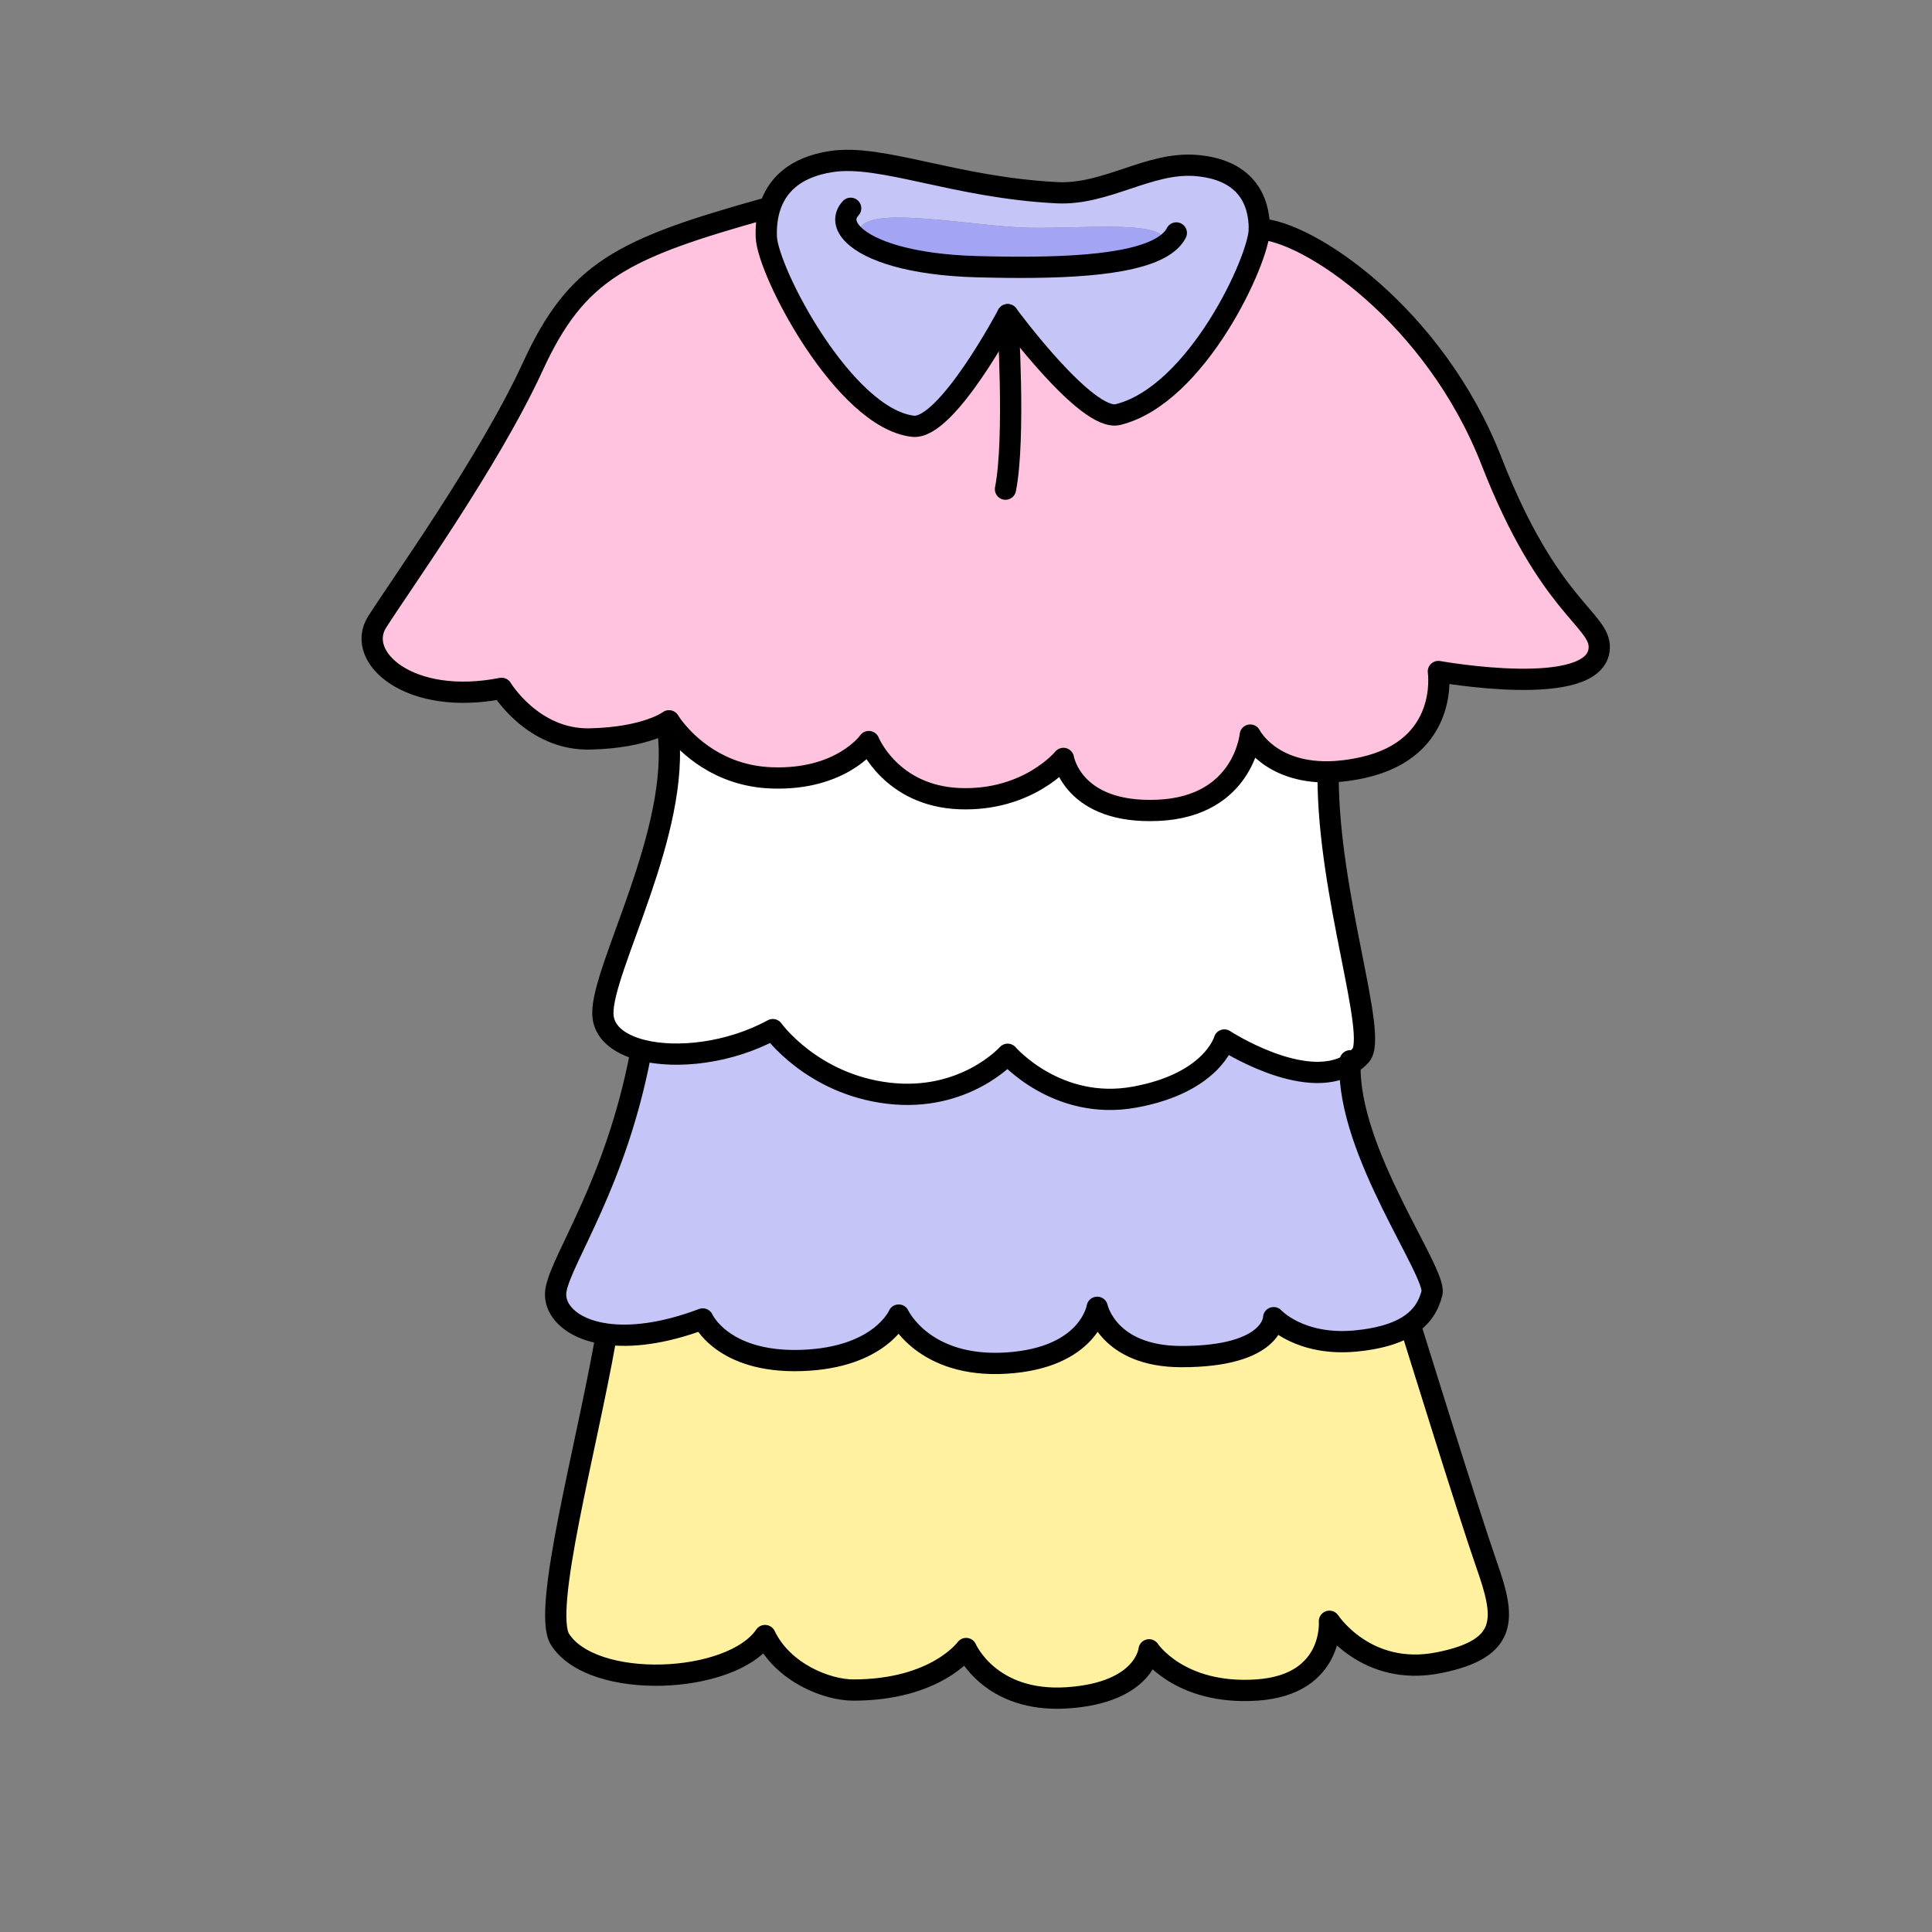 <?xml version="1.0" encoding="UTF-8"?><svg id="Layer_2" xmlns="http://www.w3.org/2000/svg" xmlns:xlink="http://www.w3.org/1999/xlink" viewBox="0 0 1000 1000"><rect x="0" y="0" width="1000" height="1000" fill="#808080" stroke="none"/><defs><style>.cls-1,.cls-2{fill:none;}.cls-3{fill:#fff;}.cls-4{fill:#fff19f;}.cls-5{fill:#ffc2df;}.cls-6{fill:#a4a4f4;}.cls-7{fill:#c5c5f7;}.cls-2,.cls-8{stroke:#000;stroke-linecap:round;stroke-linejoin:round;stroke-width:11px;}.cls-8{fill:url(#linear-gradient);}</style><linearGradient id="linear-gradient" x1="520.43" y1="208.03" x2="523.11" y2="208.03" gradientUnits="userSpaceOnUse"><stop offset="0" stop-color="#7dafff"/><stop offset=".14" stop-color="#b0b0f4"/><stop offset=".33" stop-color="#ffa9c2"/><stop offset=".53" stop-color="#ffea94"/><stop offset=".71" stop-color="#7def8f"/><stop offset=".85" stop-color="#7be4d5"/><stop offset="1" stop-color="#7dafff"/></linearGradient></defs><g id="_02"><g><rect class="cls-1" width="1000" height="1000"/><g><g><path class="cls-5" d="m772.05,238.76c29.55,75.89,56.5,81.9,55.74,96.7-1.34,26.86-83.27,12.09-83.27,12.09,0,0,6.04,39.62-38.95,49.69-6.75,1.5-12.79,2.2-18.16,2.26-30.56.37-40.26-19.05-40.26-19.05,0,0-3.36,36.94-47.68,38.95-44.32,2.01-49.02-26.86-49.02-26.86,0,0-18.13,22.16-53.72,20.82-35.59-1.34-47.01-29.55-47.01-29.55,0,0-14.1,20.15-50.37,18.8-27.2-1.01-43.44-17.12-49.88-25.12-2.14-2.66-3.17-4.43-3.17-4.43,0,0-11.42,8.73-40.96,9.4s-45.7-26.19-45.7-26.19c-47.68,9.4-75.89-16.12-64.47-34.25s57.75-82.6,80.62-132.3c22.83-49.69,46.34-61.11,120.88-81.93l1.68.18c-1.37,4.61-1.86,9.55-1.68,14.59.67,18.13,40.35,93.96,75.89,98.05,17.46,2.01,49.02-57.75,49.02-57.75,0,0,40.93,55.68,57.08,51.71,40.96-10.07,73.2-80.59,73.2-96.03,24.85.67,90.66,44.32,120.21,120.21Z"/><path class="cls-4" d="m769.36,809.61c9.4,26.86,12.76,43.65-24.85,51.04s-56.41-21.49-56.41-21.49c0,0,2.69,32.91-37.61,35.59-40.29,2.69-55.74-20.82-55.74-20.82,0,0-2.01,22.16-42.31,24.85s-52.38-25.52-52.38-25.52c0,0-15.42,21.49-58.42,21.49-13.43,0-36.26-8.73-45.67-28.21-17.46,25.52-89.29,28.45-106.1,2.01-9.4-14.77,13.43-98.05,23.5-155.13l.43-2.93c12.52,1.74,29.3-.03,49.94-7.81,0,0,10.07,22.83,51.04,21.49,40.96-1.34,50.37-23.5,50.37-23.5,0,0,12.76,27.53,55.74,24.85,42.98-2.69,47.01-28.88,47.01-28.88,0,0,5.37,25.52,43.65,25.52,47.68,0,47.68-20.15,47.68-20.15,0,0,13.43,14.77,42.31,12.09,11.69-1.1,19.96-3.6,25.89-6.96l2.99.24c.67,2.01,29.55,95.36,38.95,122.22Z"/><path class="cls-7" d="m698.76,550.82c-1.37,45.51,45.05,107.84,42.4,118.44-1.59,6.38-5.13,13-13.74,17.89-5.92,3.36-14.19,5.86-25.89,6.96-28.88,2.69-42.31-12.09-42.31-12.09,0,0,0,20.15-47.68,20.15-38.28,0-43.65-25.52-43.65-25.52,0,0-4.03,26.19-47.01,28.88-42.98,2.69-55.74-24.85-55.74-24.85,0,0-9.4,22.16-50.37,23.5-40.96,1.34-51.04-21.49-51.04-21.49-20.63,7.78-37.42,9.55-49.94,7.81-18.83-2.59-27.96-13.19-25.95-23.26,3.36-16.79,30.89-55.07,43.65-121.55l.55-2.17c18.19,4.7,45.54,1.62,67.95-10.59,0,0,20.15,28.21,59.77,32.91,39.62,4.7,61.78-20.15,61.78-20.15,0,0,25.52,29.55,65.81,22.16,40.29-7.39,46.34-29.55,46.34-29.55,0,0,41.36,27.01,65.05,12.52Z"/><path class="cls-3" d="m698.76,550.82c-23.69,14.5-65.05-12.52-65.05-12.52,0,0-6.04,22.16-46.34,29.55-40.29,7.39-65.81-22.16-65.81-22.16,0,0-22.16,24.85-61.78,20.15-39.62-4.7-59.77-32.91-59.77-32.91-22.41,12.21-49.76,15.29-67.95,10.59-11.81-3.05-19.75-9.4-20.02-18.65-.67-23.38,40.51-94.63,33.67-146.92l3.75-.46c6.44,8,22.68,24.11,49.88,25.12,36.26,1.34,50.37-18.8,50.37-18.8,0,0,11.42,28.21,47.01,29.55,35.59,1.34,53.72-20.82,53.72-20.82,0,0,4.7,28.88,49.02,26.86,44.32-2.01,47.68-38.95,47.68-38.95,0,0,9.71,19.41,40.26,19.05l.03,2.44c0,61.78,26.19,134.34,16.79,144.41-1.68,1.8-3.51,3.27-5.46,4.46Z"/><path class="cls-7" d="m601.84,127.62c7.54-14.68-40.38-9.1-69.54-9.74-30.22-.67-89.99-13.43-87.3,3.36l-3.11.4c8.24,8.03,29.03,15.42,63.55,16.39,41.09,1.13,79.79-.12,96.4-10.41Zm17.09-41.97c25.52,2.01,32.91,17.46,32.91,32.91s-32.23,85.96-73.2,96.03c-16.15,3.97-57.08-51.71-57.08-51.71,0,0-31.56,59.77-49.02,57.75-35.53-4.09-75.21-79.91-75.89-98.05-.18-5.04.31-9.98,1.68-14.59,3.54-11.9,13-21.46,31.9-24.36,26.19-4.03,63.8,13.43,116.85,16.12,25.49,1.28,47.62-16.03,71.86-14.1Z"/><path class="cls-6" d="m532.31,117.88c29.15.64,77.08-4.95,69.54,9.74-16.61,10.29-55.31,11.54-96.4,10.41-34.52-.98-55.31-8.36-63.55-16.39l3.11-.4c-2.69-16.79,57.08-4.03,87.3-3.36Z"/></g><g><path class="cls-2" d="m651.84,118.56c0-15.45-7.39-30.89-32.91-32.91-24.24-1.92-46.37,15.38-71.86,14.1-53.05-2.69-90.66-20.15-116.85-16.12-18.89,2.9-28.36,12.45-31.9,24.36-1.37,4.61-1.86,9.55-1.68,14.59.67,18.13,40.35,93.96,75.89,98.05,17.46,2.01,49.02-57.75,49.02-57.75,0,0,40.93,55.68,57.08,51.71,40.96-10.07,73.2-80.59,73.2-96.03Z"/><path class="cls-2" d="m440.3,107.81c-3.75,4.03-3.33,9.04,1.59,13.83,8.24,8.03,29.03,15.42,63.55,16.39,41.09,1.13,79.79-.12,96.4-10.41,3.24-2.01,5.62-4.33,7.02-7.05"/><path class="cls-2" d="m396.65,107.81c-74.54,20.82-98.05,32.23-120.88,81.93-22.86,49.69-69.2,114.16-80.62,132.3s16.79,43.65,64.47,34.25c0,0,16.15,26.86,45.7,26.19s40.96-9.4,40.96-9.4c0,0,1.04,1.77,3.17,4.43,6.44,8,22.68,24.11,49.88,25.12,36.26,1.34,50.37-18.8,50.37-18.8,0,0,11.42,28.21,47.01,29.55,35.59,1.34,53.72-20.82,53.72-20.82,0,0,4.7,28.88,49.02,26.86,44.32-2.01,47.68-38.95,47.68-38.95,0,0,9.71,19.41,40.26,19.05,5.37-.06,11.42-.76,18.16-2.26,44.99-10.07,38.95-49.69,38.95-49.69,0,0,81.93,14.77,83.27-12.09.76-14.8-26.19-20.82-55.74-96.7-29.55-75.89-95.36-119.54-120.21-120.21"/><path class="cls-2" d="m345.62,377.1c.03.27.09.58.09.85,6.84,52.29-34.34,123.53-33.67,146.92.27,9.25,8.21,15.6,20.02,18.65,18.19,4.7,45.54,1.62,67.95-10.59,0,0,20.15,28.21,59.77,32.91,39.62,4.7,61.78-20.15,61.78-20.15,0,0,25.52,29.55,65.81,22.16,40.29-7.39,46.34-29.55,46.34-29.55,0,0,41.36,27.01,65.05,12.52,1.95-1.19,3.79-2.66,5.46-4.46,9.4-10.07-16.79-82.63-16.79-144.41"/><path class="cls-2" d="m331.51,545.69c-12.76,66.48-40.29,104.76-43.65,121.55-2.01,10.07,7.11,20.67,25.95,23.26,12.52,1.74,29.3-.03,49.94-7.81,0,0,10.07,22.83,51.04,21.49,40.96-1.34,50.37-23.5,50.37-23.5,0,0,12.76,27.53,55.74,24.85,42.98-2.69,47.01-28.88,47.01-28.88,0,0,5.37,25.52,43.65,25.52,47.68,0,47.68-20.15,47.68-20.15,0,0,13.43,14.77,42.31,12.09,11.69-1.1,19.96-3.6,25.89-6.96,8.61-4.88,12.15-11.51,13.74-17.89,2.66-10.59-43.77-72.92-42.4-118.44.03-.61.06-1.19.09-1.77"/><path class="cls-2" d="m313.38,693.43c-10.07,57.08-32.91,140.35-23.5,155.13,16.82,26.43,88.64,23.5,106.1-2.01,9.4,19.47,32.23,28.21,45.67,28.21,43.01,0,58.42-21.49,58.42-21.49,0,0,12.09,28.21,52.38,25.52s42.31-24.85,42.31-24.85c0,0,15.45,23.5,55.74,20.82,40.29-2.69,37.61-35.59,37.61-35.59,0,0,18.8,28.88,56.41,21.49s34.25-24.18,24.85-51.04c-9.4-26.86-38.28-120.21-38.95-122.22"/></g></g><path class="cls-8" d="m521.56,162.88s4.15,63.91-1.13,90.31"/></g></g></svg>
